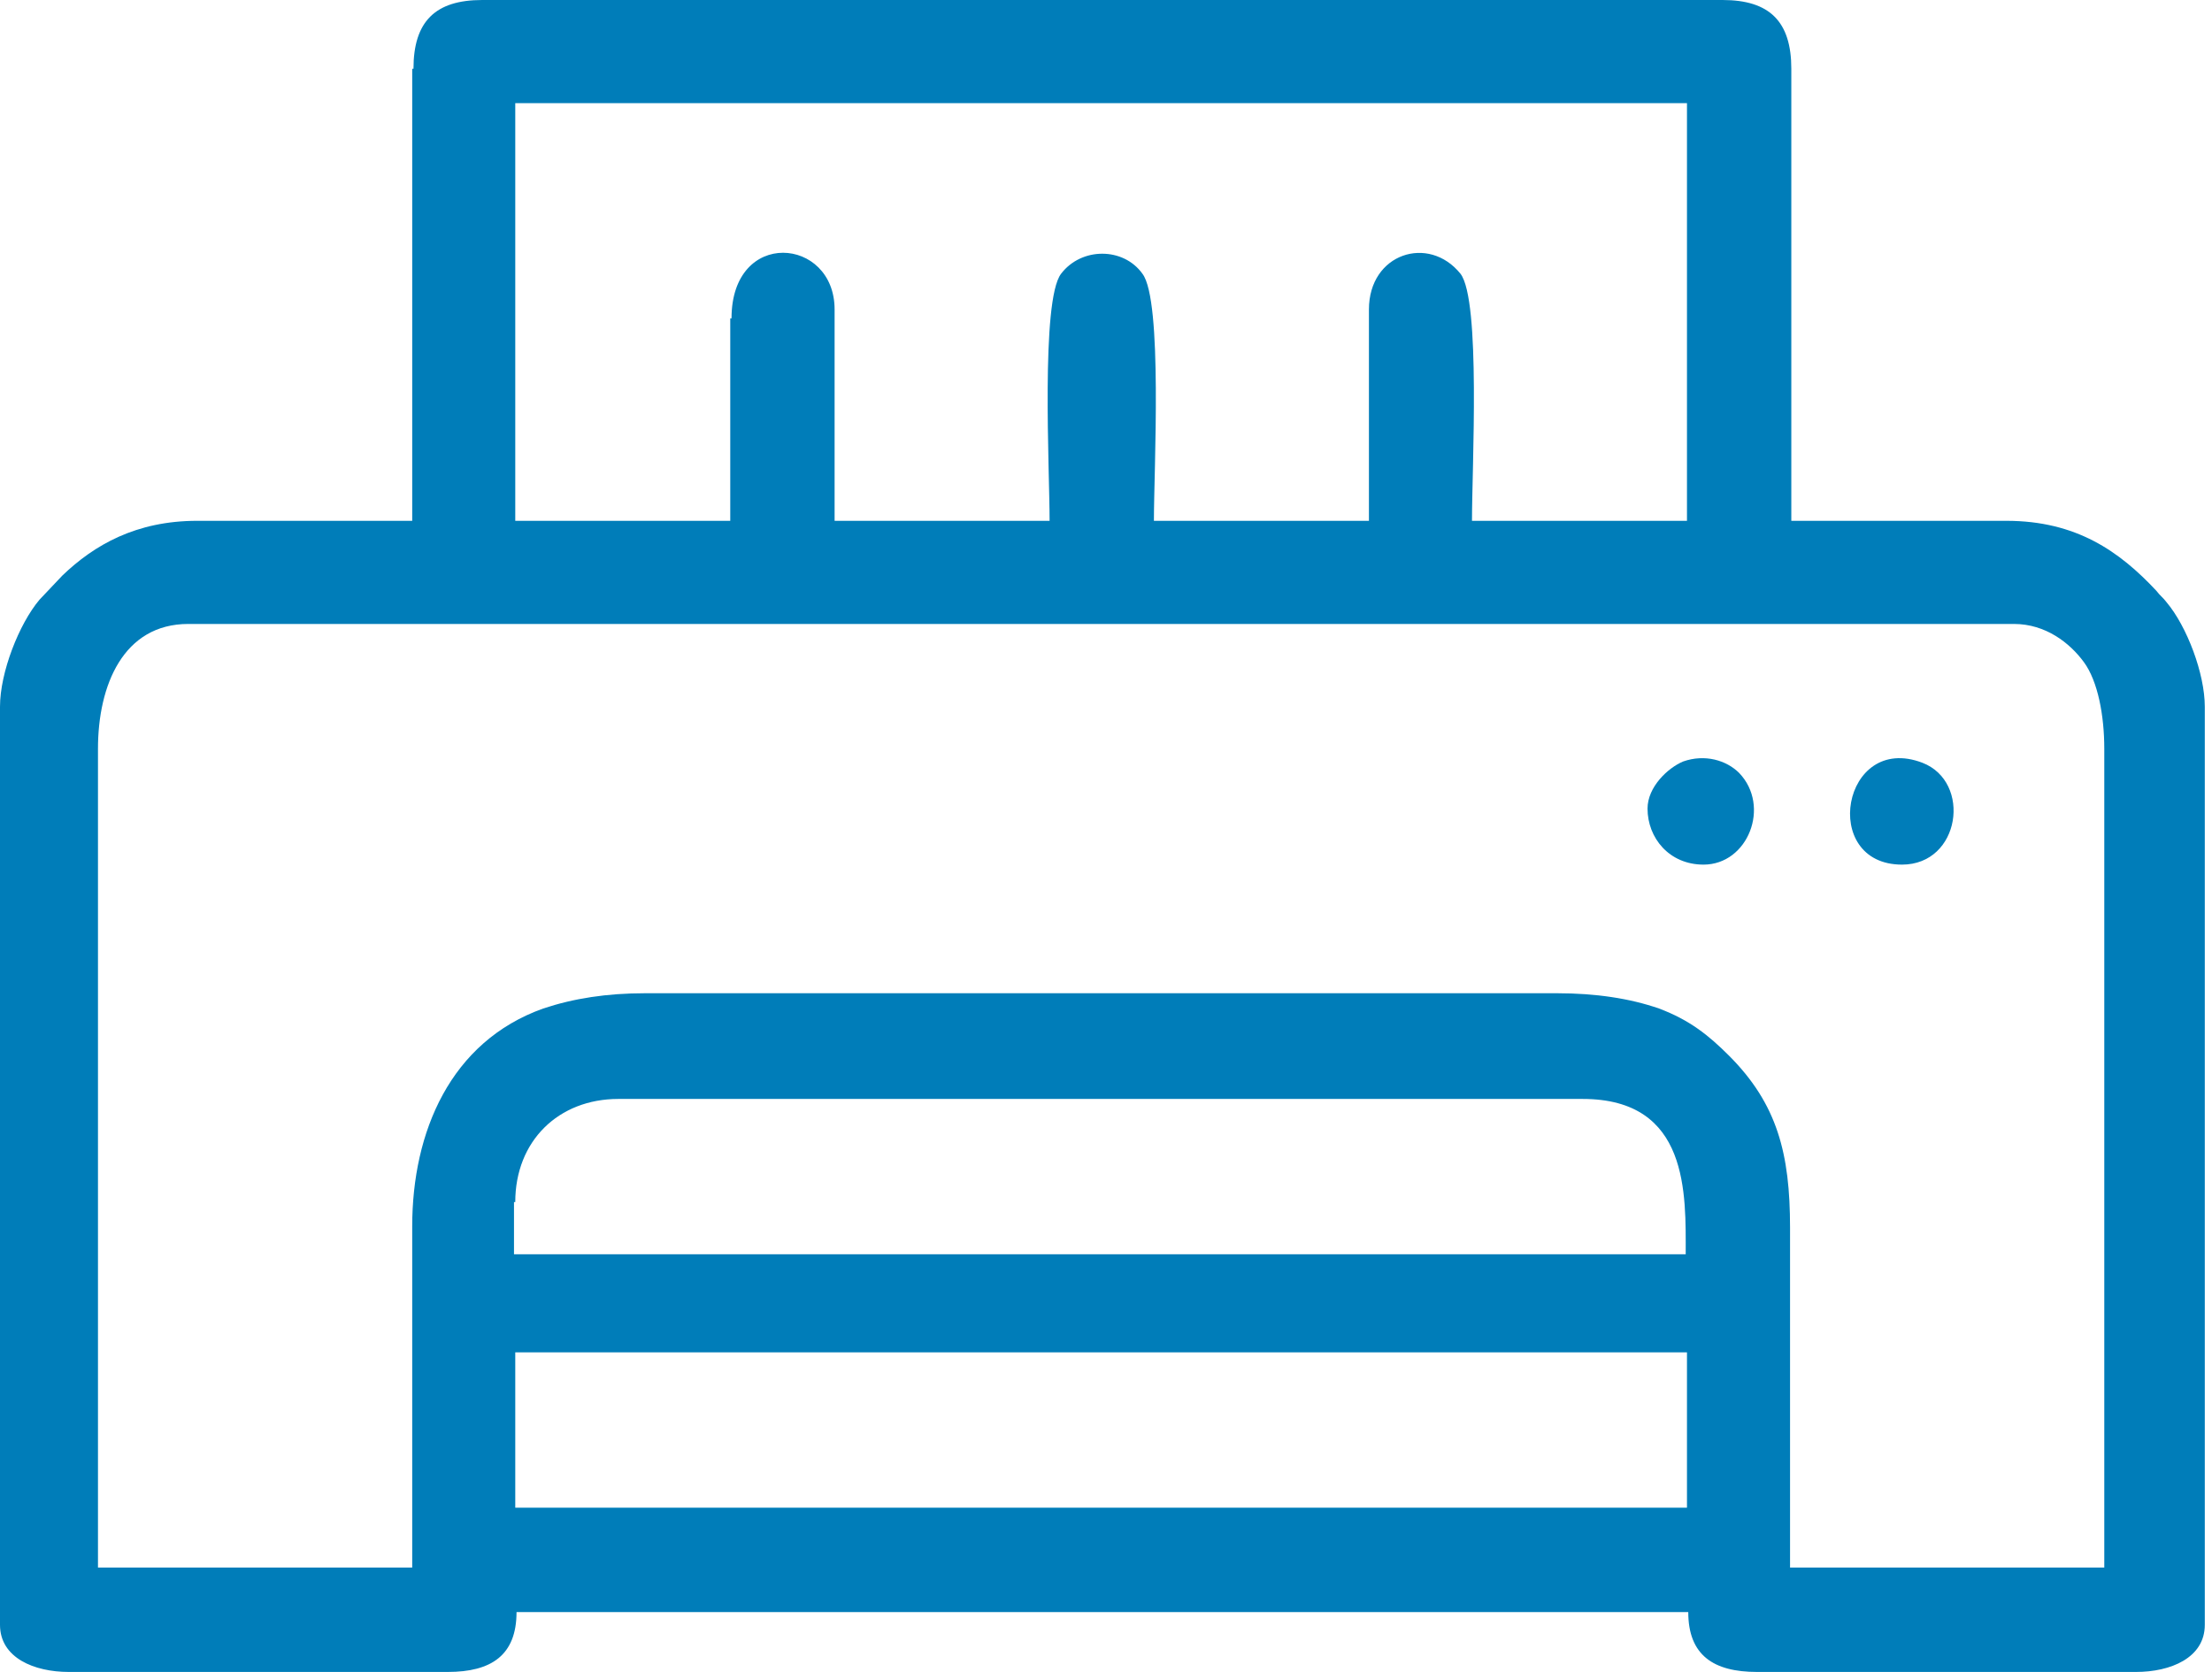 <svg width="82" height="62" viewBox="0 0 82 62" fill="none" xmlns="http://www.w3.org/2000/svg">
<path fill-rule="evenodd" clip-rule="evenodd" d="M19.101 50.14H62.537V55.9H19.101V50.14ZM19.101 44.569C19.101 42.303 20.704 40.745 22.921 40.745H58.67C62.632 40.745 62.49 44.285 62.49 46.504H19.054V44.569H19.101ZM15.281 45.513V58.119H3.632V27.761C3.632 25.4 4.575 23.134 6.98 23.134H74.658C75.837 23.134 76.733 23.842 77.252 24.551C77.771 25.259 78.007 26.534 78.007 27.761V58.119H66.358V45.513C66.358 42.775 65.886 40.933 64.094 39.139C63.339 38.384 62.632 37.817 61.5 37.392C60.415 37.015 59.142 36.826 57.727 36.826H23.911C22.497 36.826 21.27 37.015 20.138 37.392C16.695 38.62 15.281 41.972 15.281 45.466V45.513ZM27.071 11.803V19.31H19.101V3.824H62.537V19.31H54.567C54.567 17.327 54.897 11.142 54.142 10.151C52.964 8.687 50.747 9.395 50.747 11.473V19.31H42.776C42.776 17.422 43.106 11.142 42.352 10.151C41.645 9.159 40.088 9.159 39.334 10.151C38.579 11.142 38.909 17.422 38.909 19.31H30.939V11.473C30.939 8.782 27.118 8.451 27.118 11.803H27.071ZM15.281 2.549V19.31H7.31C5.046 19.31 3.49 20.207 2.311 21.34L1.462 22.237C0.707 23.134 0 24.928 0 26.203V60.243C0 61.471 1.273 61.99 2.547 61.99H16.601C18.205 61.99 19.148 61.376 19.148 59.771H62.585C62.585 61.376 63.528 61.99 65.131 61.99H79.186C80.459 61.99 81.733 61.471 81.733 60.243V26.203C81.733 24.976 81.072 23.229 80.318 22.332C80.176 22.143 80.082 22.096 79.94 21.907C78.573 20.443 76.969 19.31 74.375 19.31H66.405V2.549C66.405 0.803 65.603 0 63.858 0H17.875C16.13 0 15.328 0.803 15.328 2.549H15.281Z" fill="#007DB9"/>
<path fill-rule="evenodd" clip-rule="evenodd" d="M61.075 29.98C61.075 31.066 61.877 32.057 63.151 32.057C64.801 32.057 65.65 29.886 64.471 28.658C63.999 28.186 63.198 27.95 62.396 28.233C61.83 28.469 61.075 29.177 61.075 29.98Z" fill="#007DB9"/>
<path fill-rule="evenodd" clip-rule="evenodd" d="M70.508 32.057C72.677 32.057 73.102 28.989 71.263 28.28C68.291 27.147 67.442 32.057 70.508 32.057Z" fill="#007DB9"/>
</svg>
